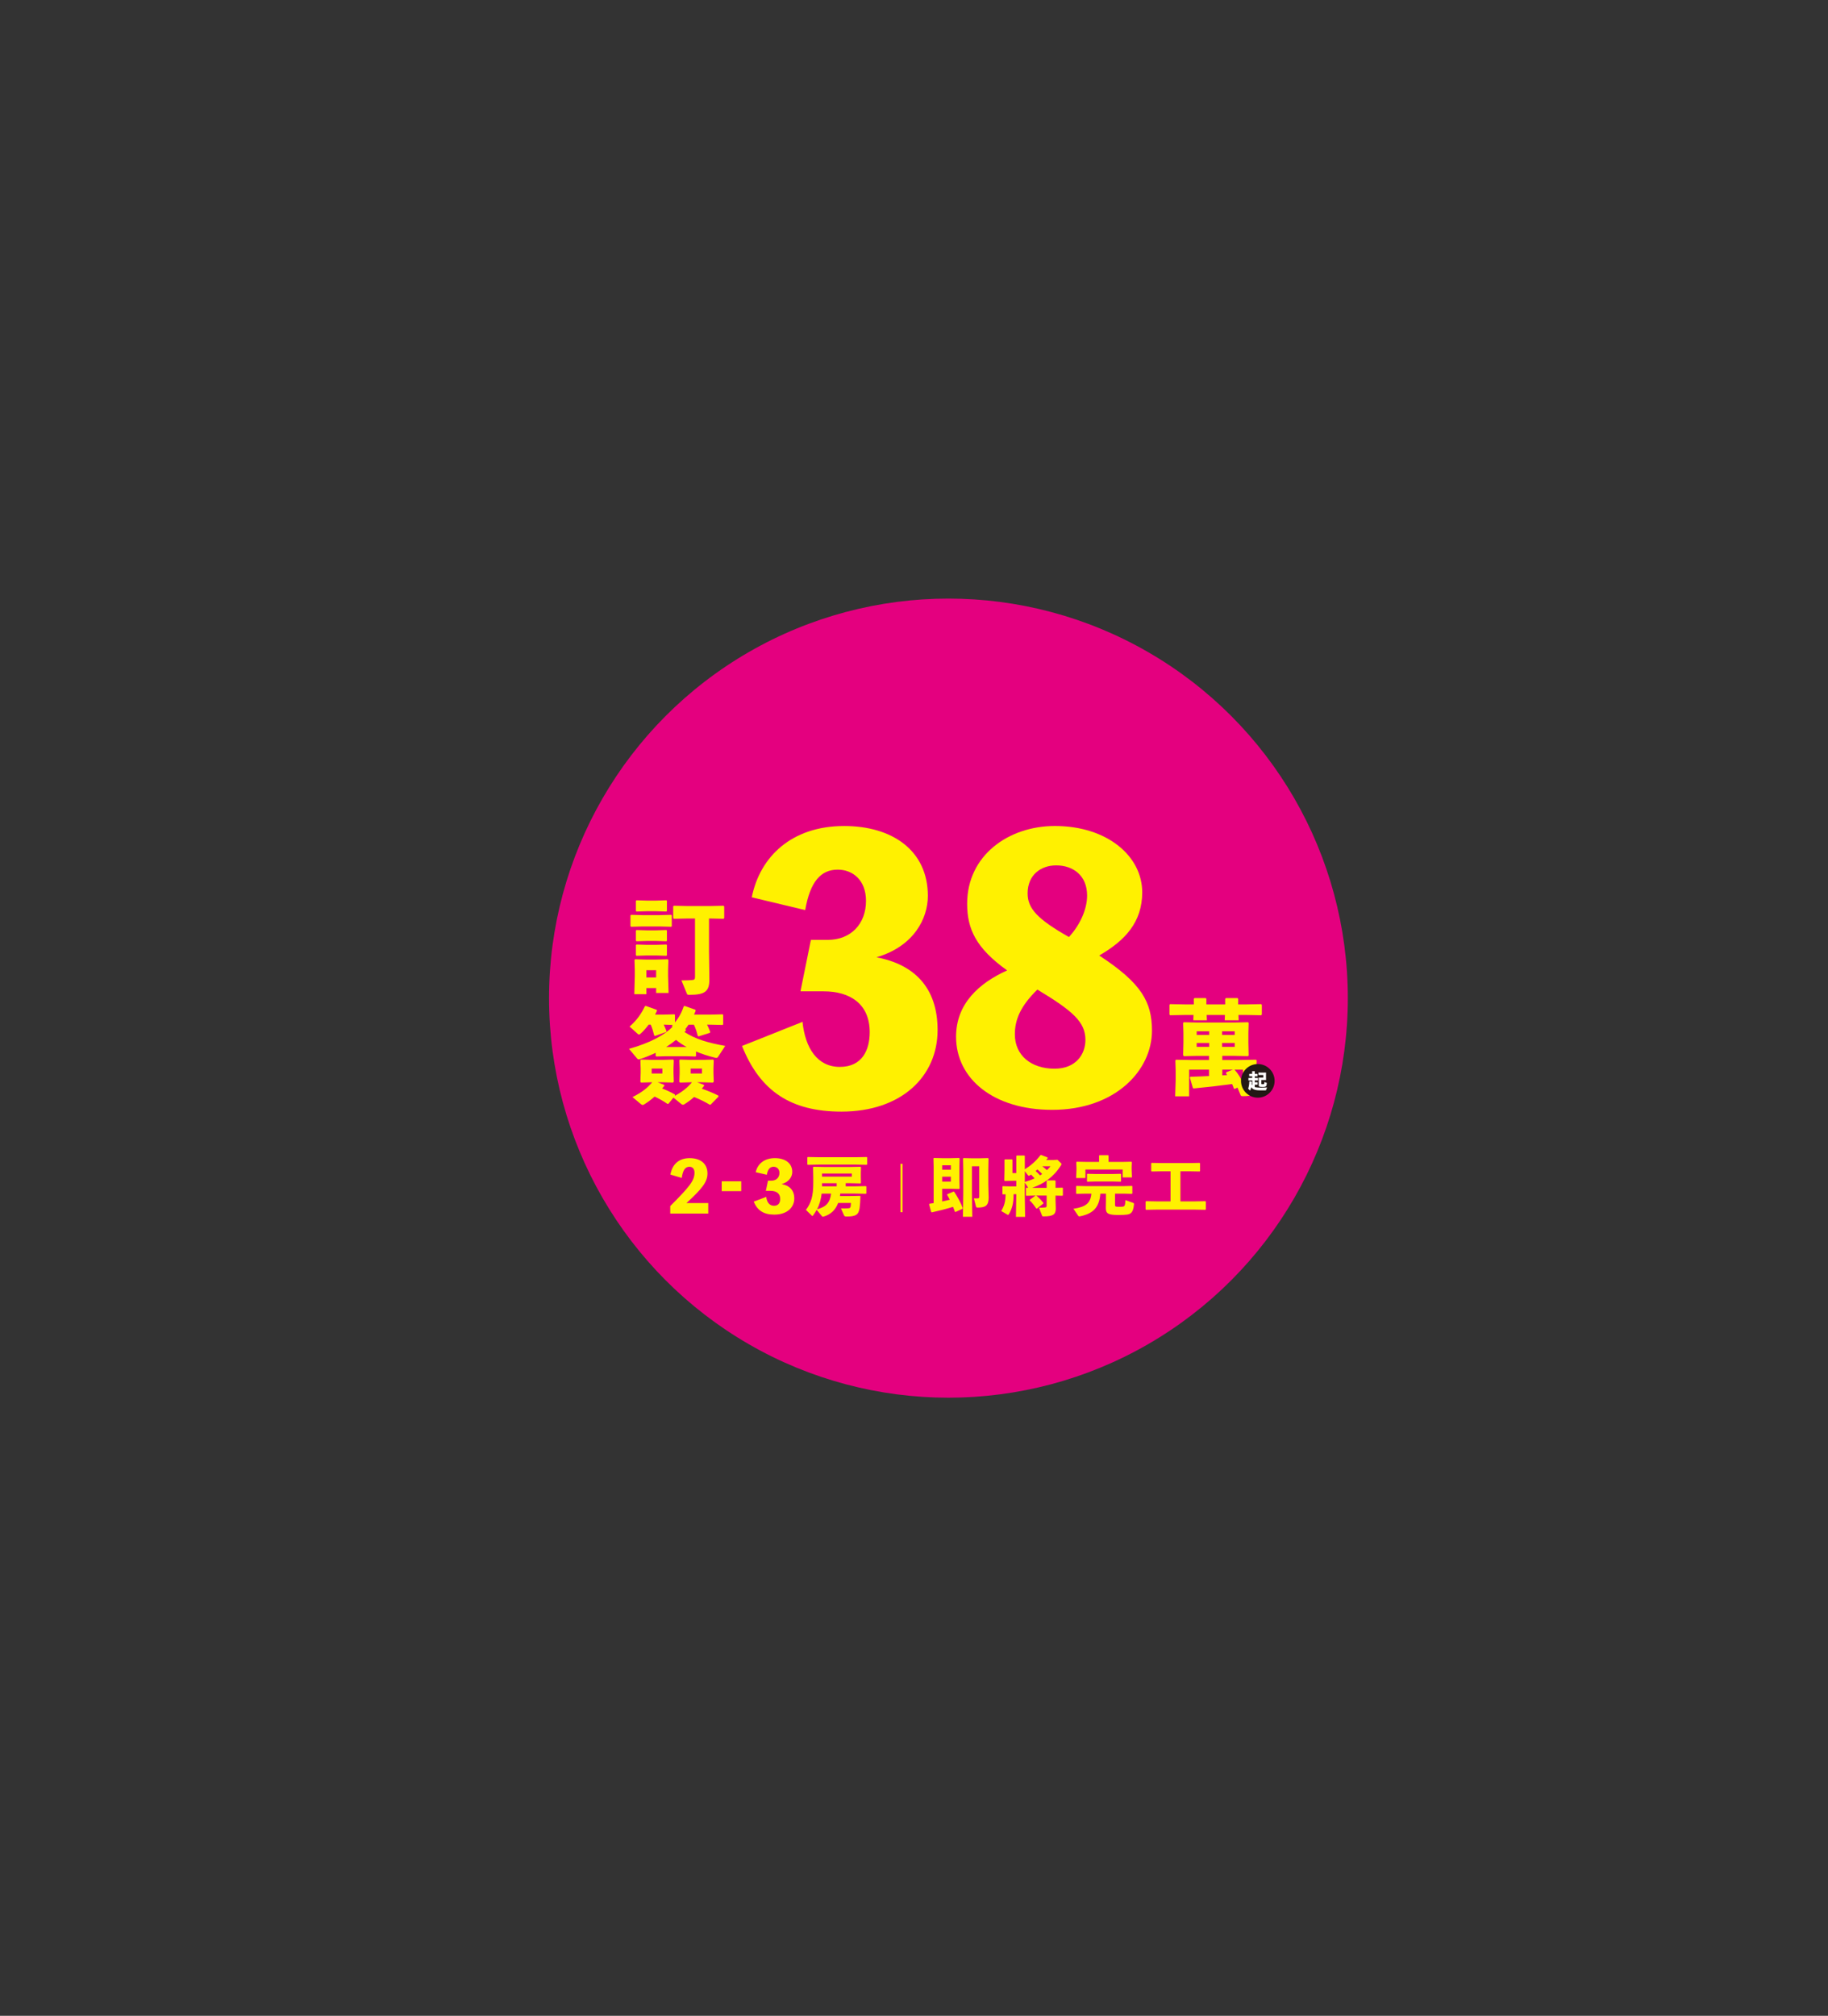 <?xml version="1.0" encoding="UTF-8"?><svg id="_圖層_1" xmlns="http://www.w3.org/2000/svg" viewBox="0 0 1005.83 1108.73"><rect x="0" y="0" width="1005.83" height="1108.73" fill="#333333" stroke="none"/><defs><style>.cls-1{fill:#fff;}.cls-2{fill:#231815;}.cls-3{fill:#fff100;}.cls-4{fill:#e4007f;}</style></defs><circle class="cls-4" cx="521.86" cy="548.99" r="219.76"/><path class="cls-3" d="M389.7,661.69v5.79h-20.91v-4.13c10.71-10.69,13.35-14.05,13.35-18.37,0-1.89-.92-3.24-2.76-3.24-2.38,0-3.65,1.85-4.26,6.14l-6.25-1.85c1.07-5.83,4.83-9.03,10.59-9.03,6.14,0,9.82,3.17,9.82,8.41,0,4.67-2.88,8.3-11.55,16.29h11.97Z"/><path class="cls-3" d="M407.85,655.14h-10.74v-5.4h10.74v5.4Z"/><path class="cls-3" d="M415.83,644.75c.92-4.4,4.53-7.76,10.55-7.76,5.49,0,9.55,2.66,9.55,7.6,0,2.43-1.57,5.48-5.87,6.68,4.3.77,6.98,3.28,6.98,7.91,0,5.06-4.14,8.88-10.97,8.88-5.76,0-9.29-2.2-11.36-7.14l6.91-2.62c.31,2.86,1.69,4.9,4.26,4.9s3.42-1.85,3.42-3.78c0-3.09-2.26-4.44-5.26-4.44h-2.65l1.19-5.6h1.92c2.65,0,4.37-1.74,4.37-4.25,0-2.28-1.53-3.4-3.22-3.4-1.92,0-3.15,1.27-3.72,4.4l-6.1-1.39Z"/><path class="cls-3" d="M462.34,656.5c-.03.46-.11.88-.18,1.34h5.2l5.84-.11.25.25c-.07,2.33-.21,4.7-.46,6.43-.56,3.71-2,4.7-7.24,4.7-.84,0-1.13-.21-1.34-.67l-1.69-3.82c1.34.04,2.99.04,3.9-.04.77-.07,1.23-.11,1.41-.92.11-.53.18-1.56.18-2.02h-7.03c-1.41,3.68-3.9,6.33-8.02,7.5-.14.04-.28.07-.39.07-.21,0-.35-.07-.49-.28l-2.92-3.47c-.6,1.06-1.27,2.09-2.04,3.11-.11.18-.21.25-.32.25-.07,0-.14-.03-.25-.14l-3.3-3.22c2.88-3.85,4.04-7.71,4.04-14.67v-3.47l-.11-5.34.25-.25,5.84.11h14.2l5.84-.11.25.25-.11,3.11v2.09l.07,3.47-.25.25-5.84-.14h-2.29v1.73h5.27l5.84-.11.25.25v3.71l-.25.25-5.84-.11h-8.3ZM444.47,640.66l-.25-.25v-3.78l.25-.25,6.01.11h20.57l5.84-.11.25.25v3.78l-.25.25-5.84-.11h-20.57l-6.01.11ZM452.1,656.5c-.35,2.97-1.09,5.91-2.53,8.59,4.85-1.2,7.14-3.54,7.73-8.59h-5.2ZM468.73,647.17v-1.7h-16.42v1.7h16.42ZM452.32,652.51h8.05v-1.73h-8.05v1.73Z"/><path class="cls-3" d="M495.51,640.13h1.09v26.59h-1.09v-26.59Z"/><path class="cls-3" d="M518.42,660.81c1.41-.28,2.81-.6,4.18-.96-.49-.99-1.02-1.94-1.48-2.72l.18-.32,3.34-1.41.35.07c1.76,2.55,3.62,6.01,4.78,9.02l-.11.32-3.94,1.8-.32-.14c-.25-.81-.6-1.73-1.02-2.69-3.09.99-6.96,1.98-11.67,3.04l-.32-.21-1.16-4.21.21-.32c.77-.11,1.55-.25,2.29-.35v-20.05l-.11-4.56.25-.21,4.57.11h4.78l4.54-.11.25.25-.11,4.35v7.43l.11,4.77-.25.25-4.18-.11h-5.17v6.97ZM523.2,640.91h-4.78v2.48h4.78v-2.48ZM518.42,647.2v2.69h4.78v-2.69h-4.78ZM535.86,659.12c.67.04,1.83.04,2.11,0,.74-.07.84-.25.84-1.06v-16.58h-4.01v15.1l.18,12.66h-5.13l.18-12.66v-13.22l-.11-6.15.25-.25,4.36.11h4.78l4.36-.11.25.25-.11,6.15v8.17l.18,7.14c0,4.49-1.79,5.52-6.08,5.52-.67,0-.81-.25-.91-.67l-1.13-4.38Z"/><path class="cls-3" d="M579.6,638.01l2.29-.11,1.9,1.87c.18.18.28.32.28.49,0,.21-.14.46-.35.81-4.25,6.61-9.46,10.01-15.75,12.23l1.44.04h6.5v-3.75l.28-.35h4.29l.32.32v3.75l3.83-.07.21.18v4l-.25.25-3.8-.07v2.62l.14,4.46c0,3.18-1.3,4.35-6.65,4.35-.7,0-.77-.07-.91-.42l-1.69-4.35c1.65-.04,2.67-.07,3.27-.14.74-.04.95-.25.95-1.1v-5.45h-5.73c1.37,1.1,2.6,2.33,3.97,4.07l-.03.32-3.59,2.79-.32-.04c-1.2-1.77-2.25-3.18-3.66-4.49l.07-.32,3.2-2.33h-.42l-4.61.11-.25-.21v-4.03l.21-.18,1.05.04-1.93-2.86v6.12l.18,12.73h-5.03l.18-12.48h-1.48v.28c0,4.7-.84,7.74-2.6,10.75-.11.21-.25.35-.42.35-.14,0-.32-.07-.56-.21l-3.23-1.91c1.65-2.65,2.39-5.44,2.39-8.98v-.21l-1.48.04-.25-.18v-4.14l.25-.18,3.73.11h3.66v-3.08h-1.62l-4.75.11-.25-.25.11-5.69v-5.69l.25-.25h3.87l.28.21v7.32h2.11v-9.41l.28-.25h4.15l.25.25v7.32c3.06-1.87,6.01-4.31,8.65-7.81h.46l3.34,1.27.14.42c-.28.35-.56.71-.84,1.03h3.97ZM563.88,650.1c1.83-.53,3.66-1.17,5.38-1.98-.63-.71-1.27-1.45-1.93-2.09-.25.14-.46.32-.7.46-.18.14-.35.18-.49.18-.25,0-.46-.18-.67-.46l-1.58-2.02v5.91ZM570.81,643.21c-.32.32-.63.6-.98.88.88.71,1.69,1.56,2.46,2.4.39-.25.77-.49,1.16-.78-.84-.85-1.72-1.73-2.64-2.51ZM573.48,641.47c.91.64,1.76,1.38,2.57,2.12.74-.67,1.37-1.38,1.97-2.12h-4.54Z"/><path class="cls-3" d="M613.53,662.62c0,1.03.25,1.13,2.21,1.13,2.07,0,2.53-.07,2.85-.39.39-.39.6-1.41.67-3.29l4.11,1.48c.49.18.63.28.6.81-.21,2.37-.7,4.07-1.79,4.91-.98.78-2.39.99-6.86.99-5.48,0-6.86-.74-6.86-3.82l.07-4v-3.92h-3.09c-.53,7.28-3.66,10.96-11.11,12.45-.18.04-.35.07-.49.07-.21,0-.39-.11-.6-.39l-2.6-3.82c6.4-.96,9.39-2.76,9.88-8.31h-3.38l-4.78.11-.25-.21v-3.96l.21-.18,4.82.11h21.24l4.46-.11.21.18v3.92l-.25.25-4.43-.11h-4.85v6.08ZM604.75,635.64l.25-.25h4.71l.25.25v3.43h7.63l4.89-.11.28.25-.11,2.69v1.03l.18,4.67h-5.1v-4.35h-20.5v4.7h-5.1l.18-4.67v-1.06l-.11-3.01.32-.25,5.73.11h6.5v-3.43ZM598.35,649.96l-.25-.18v-3.92l.21-.25,4.64.11h9.07l4.54-.11.28.21v3.92l-.18.21-4.64-.11h-9.07l-4.61.11Z"/><path class="cls-3" d="M649.51,660.78h7.95l5.8-.11.25.25v4.24l-.25.25-5.8-.11h-21.02l-5.84.11-.25-.25v-4.24l.25-.25,5.84.11h7.63v-16.55h-4.54l-5.84.11-.25-.25v-4.24l.25-.25,5.84.11h14.73l5.8-.11.25.25v4.24l-.25.25-5.8-.11h-4.75v16.55Z"/><path class="cls-3" d="M347.27,509.74l-.37-.34v-5.9l.32-.34,6.19.17h9.55l6.35-.17.32.28v6.01l-.32.28-6.35-.17h-9.55l-6.14.17ZM355.64,543.46v3.37h-6.62l.27-10.12v-3.09l-.16-5.62.32-.39,6.14.17h5.18l6.62-.17.37.39-.16,5.62v3.26l.27,9.27h-6.83v-2.7h-5.39ZM350.25,501.36l-.37-.34v-5.51l.32-.34,5.55.17h5.34l5.55-.17.32.28v5.62l-.32.28-5.55-.17h-5.34l-5.5.17ZM350.25,517.72l-.37-.34v-5.51l.32-.34,5.55.17h5.34l5.55-.17.32.28v5.62l-.32.28-5.55-.17h-5.34l-5.5.17ZM350.25,525.7l-.37-.34v-5.51l.32-.34,5.55.17h5.34l5.55-.17.32.28v5.62l-.32.28-5.55-.17h-5.34l-5.5.17ZM361.03,533.62h-5.39v3.99h5.39v-3.99ZM390.11,522.72l.21,15.96c0,6.63-2.4,8.49-10.99,8.49-1.07,0-1.17-.11-1.39-.67l-2.99-7.25c2.51,0,5.12-.11,6.03-.23,1.12-.11,1.44-.45,1.44-1.8v-32.03h-4.16l-7.47.17-.37-.45v-6.41l.43-.34,7.42.17h12.33l7.52-.17.37.39v6.41l-.37.39-7.52-.17h-.48v17.53Z"/><path class="cls-3" d="M389.05,563.57c.59,1.12,1.12,2.42,1.76,4.05l-.21.45-6.24,1.97-.43-.28c-.53-2.19-1.17-4.16-2.13-6.18h-2.93c-.59.9-1.23,1.74-1.87,2.58l.27.06.16.56-.8.84c5.76,3.82,13.02,6.01,22.41,7.64l-3.9,5.96c-.43.67-.8.73-1.55.56-3.84-.9-7.36-2.08-10.62-3.43v2.47l-.32.28-5.28-.17h-10.94l-5.23.17-.43-.34v-1.69c-2.72,1.29-5.55,2.42-8.54,3.43-.37.11-.64.17-.85.17-.32,0-.53-.17-.85-.51l-4.43-5.28c11.47-3.2,19.37-7.47,24.01-12.14l-.53-.39c.21-.22.43-.45.64-.62l-5.02-.17c.53,1.12,1.07,2.3,1.55,3.6l-.21.45-6.14,2.19-.43-.28c-.53-2.08-1.07-4.05-1.92-5.96h-1.12c-1.39,1.85-2.88,3.6-4.43,4.95-.37.34-.64.51-.91.51s-.53-.17-.85-.51l-4.32-3.88c4-3.48,6.46-7.03,8.43-11.18l.48-.17,6.03,2.14.16.51c-.32.73-.69,1.4-1.07,2.14h4.38l6.24-.17.32.28v4.16c2.19-2.64,3.74-5.51,4.86-8.88l.48-.17,5.87,2.08.21.51c-.32.73-.59,1.46-.91,2.19h8.64l7.04-.17.32.28v5.28l-.32.28-7.04-.17h-1.49ZM387.29,596.67l.16.51c-.43.56-.85,1.12-1.28,1.63,3.04,1.01,6.14,2.3,9.07,3.77l.11.56-4.27,4.38-.53.11c-2.56-1.57-5.6-3.04-8.64-4.27-1.6,1.46-3.42,2.81-5.44,4.05-.27.17-.53.22-.75.22-.27,0-.53-.17-.91-.45l-4.27-3.48-2.72,3.37-.53.11c-2.51-1.74-4.54-2.81-7.1-4.05-1.81,1.63-3.74,3.09-5.87,4.38-.27.17-.53.23-.75.23-.27,0-.53-.17-.91-.45l-4.64-3.88c5.07-2.53,8.38-5.11,10.83-8.15h-.37l-5.76.17-.37-.45.16-4.78v-2.7l-.16-4.33.37-.39,5.76.17h6.14l5.76-.17.37.39-.16,4.33v2.7l.16,4.72-.43.51-5.71-.17h-2.77l3.57,1.41.16.51c-.37.51-.8,1.01-1.23,1.52,2.29.84,4.59,1.91,6.99,3.26l.11.56-.21.28c3.57-1.97,6.88-4.27,9.5-7.53h-.8l-5.76.17-.37-.45.16-4.78v-2.7l-.16-4.33.37-.39,5.76.17h6.67l5.76-.17.37.39-.16,4.33v2.7l.16,4.72-.43.51-5.71-.17h-2.99l3.68,1.41ZM364.45,590.44v-2.7h-5.87v2.7h5.87ZM377.84,575.88c-2.08-1.12-4.06-2.42-5.87-3.93-1.71,1.4-3.58,2.75-5.44,3.93h11.31ZM386.27,590.44v-2.7h-6.24v2.7h6.24Z"/><path class="cls-3" d="M656.86,549.37l.37-.39h6.24l.32.39v3.09h10.35v-3.09l.37-.39h6.46l.32.39v3.09h3.79l8.86-.17.37.39v5.34l-.37.39-8.86-.17h-3.63l.11,2.92h-7.68l.11-2.92h-10.03l.11,2.92h-7.47l.11-2.92h-4l-8.86.17-.37-.39v-5.34l.37-.39,8.86.17h4.16v-3.09ZM686.69,562.24l.37.39-.16,5.51v5.51l.16,6.86-.37.39-7.74-.17h-6.4v2.3h8.86l9.66-.17.37.39-.16,5.62v2.98l.21,4.89c0,4.55-1.28,6.18-7.52,6.18-.85,0-1.17-.11-1.39-.67l-1.65-4.05-1.6.73-.43-.28c-.27-.79-.59-1.63-.96-2.42-6.99.96-13.77,1.74-21.02,2.42l-.53-.17-1.71-5.85.37-.39c3.58-.11,6.94-.22,10.19-.39v-3.54h-10.94v14.67h-7.68l.27-8.82v-5.28l-.16-5.62.37-.39,8.86.17h9.28v-2.3h-6.4l-7.47.17-.37-.62.16-6.63v-5.51l-.16-5.51.37-.39,7.74.17h19.85l7.74-.17ZM665.34,567.24h-6.88v1.97h6.88v-1.97ZM658.46,573.65v2.14h6.88v-2.14h-6.88ZM672.44,569.21h6.94v-1.97h-6.94v1.97ZM672.44,575.79h6.94v-2.14h-6.94v2.14ZM672.55,588.32v3.15c.91-.06,1.76-.11,2.67-.17-.21-.34-.48-.67-.69-1.01l.27-.56,3.58-1.41h-5.82ZM683.91,588.32h-4.64c1.97,2.14,3.47,4.66,4.64,7.36v-7.36Z"/><path class="cls-3" d="M413.66,493.54c4.44-22.25,21.82-39.22,50.84-39.22,26.44,0,46.04,13.46,46.04,38.44,0,12.29-7.58,27.71-28.29,33.76,20.71,3.9,33.65,16.59,33.65,40,0,25.56-19.97,44.88-52.88,44.88-27.73,0-44.74-11.12-54.73-36.1l33.28-13.27c1.48,14.44,8.14,24.78,20.52,24.78s16.45-9.37,16.45-19.12c0-15.61-10.91-22.44-25.33-22.44h-12.76l5.73-28.3h9.24c12.76,0,21.08-8.78,21.08-21.47,0-11.51-7.4-17.17-15.53-17.17-9.24,0-15.16,6.44-17.93,22.25l-29.4-7.03Z"/><path class="cls-3" d="M633.85,566.91c0,21.66-19.97,43.52-54.91,43.52-32.17,0-52.88-16.98-52.88-40.2,0-18.15,12.57-29.47,28.1-36.49-17.19-12.29-22-22.83-22-36.69,0-26.54,22.74-42.74,48.26-42.74,28.84,0,48.07,16.59,48.07,36.49,0,16.39-9.43,26.54-23.67,34.74,23.3,15.22,29.03,25.56,29.03,41.37ZM597.24,571.99c0-9.95-7.03-16-26.44-27.71-9.43,9.17-12.39,16.78-12.39,24.59,0,11.71,9.06,18.93,21.82,18.93,12.02,0,17.01-8.2,17.01-15.81ZM565.44,491.39c0,8.2,5.18,14.05,22.74,24,5.55-6.05,9.98-14.64,9.98-22.83,0-11.12-7.77-16.59-17.01-16.59-8.5,0-15.72,5.27-15.72,15.42Z"/><circle class="cls-2" cx="692.09" cy="594.49" r="9.25"/><path class="cls-1" d="M690.45,597.9c.13.03.28.08.43.11.75.17,1.83.19,2.74.2,1.14.01,2.24-.02,3.59-.11l-.63,1.51c-.04.1-.08.11-.19.11-.89.01-1.98.01-2.82,0-.99-.01-2.13-.06-3-.3-.99-.28-1.58-.76-2.09-1.42-.13.6-.28,1.11-.55,1.69-.04.05-.08.07-.11.07s-.05-.02-.09-.05l-.96-.94c.41-1.03.61-2.35.66-4l.09-.08,1.16.23.1.08c-.01.53-.04.96-.09,1.38.11.19.23.38.36.55v-2.7h-.81l-1.23.03-.08-.07v-1.23l.06-.07,1.24.03h.76v-.95h-.31l-1.23.03-.08-.07v-1.23l.06-.07,1.24.03h.31v-1.4l.08-.08h1.31l.06.09v1.39h.13l1.28-.03.06.06v1.25l-.06.06-1.28-.03h-.13v.95h.4l1.28-.03.06.06v1.25l-.06.06-1.28-.03h-.4v1.05h.38l1.06-.03.06.06v1.25l-.06.06-1.06-.03h-.38v1.31ZM694.04,594.02v1.9c0,.41.06.43.78.43.79,0,.84-.12.9-1.25l1.2.44c.11.05.11.08.11.18-.05,1.03-.16,1.43-.45,1.7-.31.28-.65.4-1.89.4-1.89,0-2.14-.2-2.12-1.31l.03-1.46v-1.06l-.03-1.23.07-.07,1.16.03h1.32v-1.46h-1.39l-1.24.02-.07-.09v-1.2l.09-.07,1.28.03h1.38l1.37-.03.09.09-.03,1.3v1.12l.03,1.55-.1.07-1.25-.03h-1.22Z"/></svg>